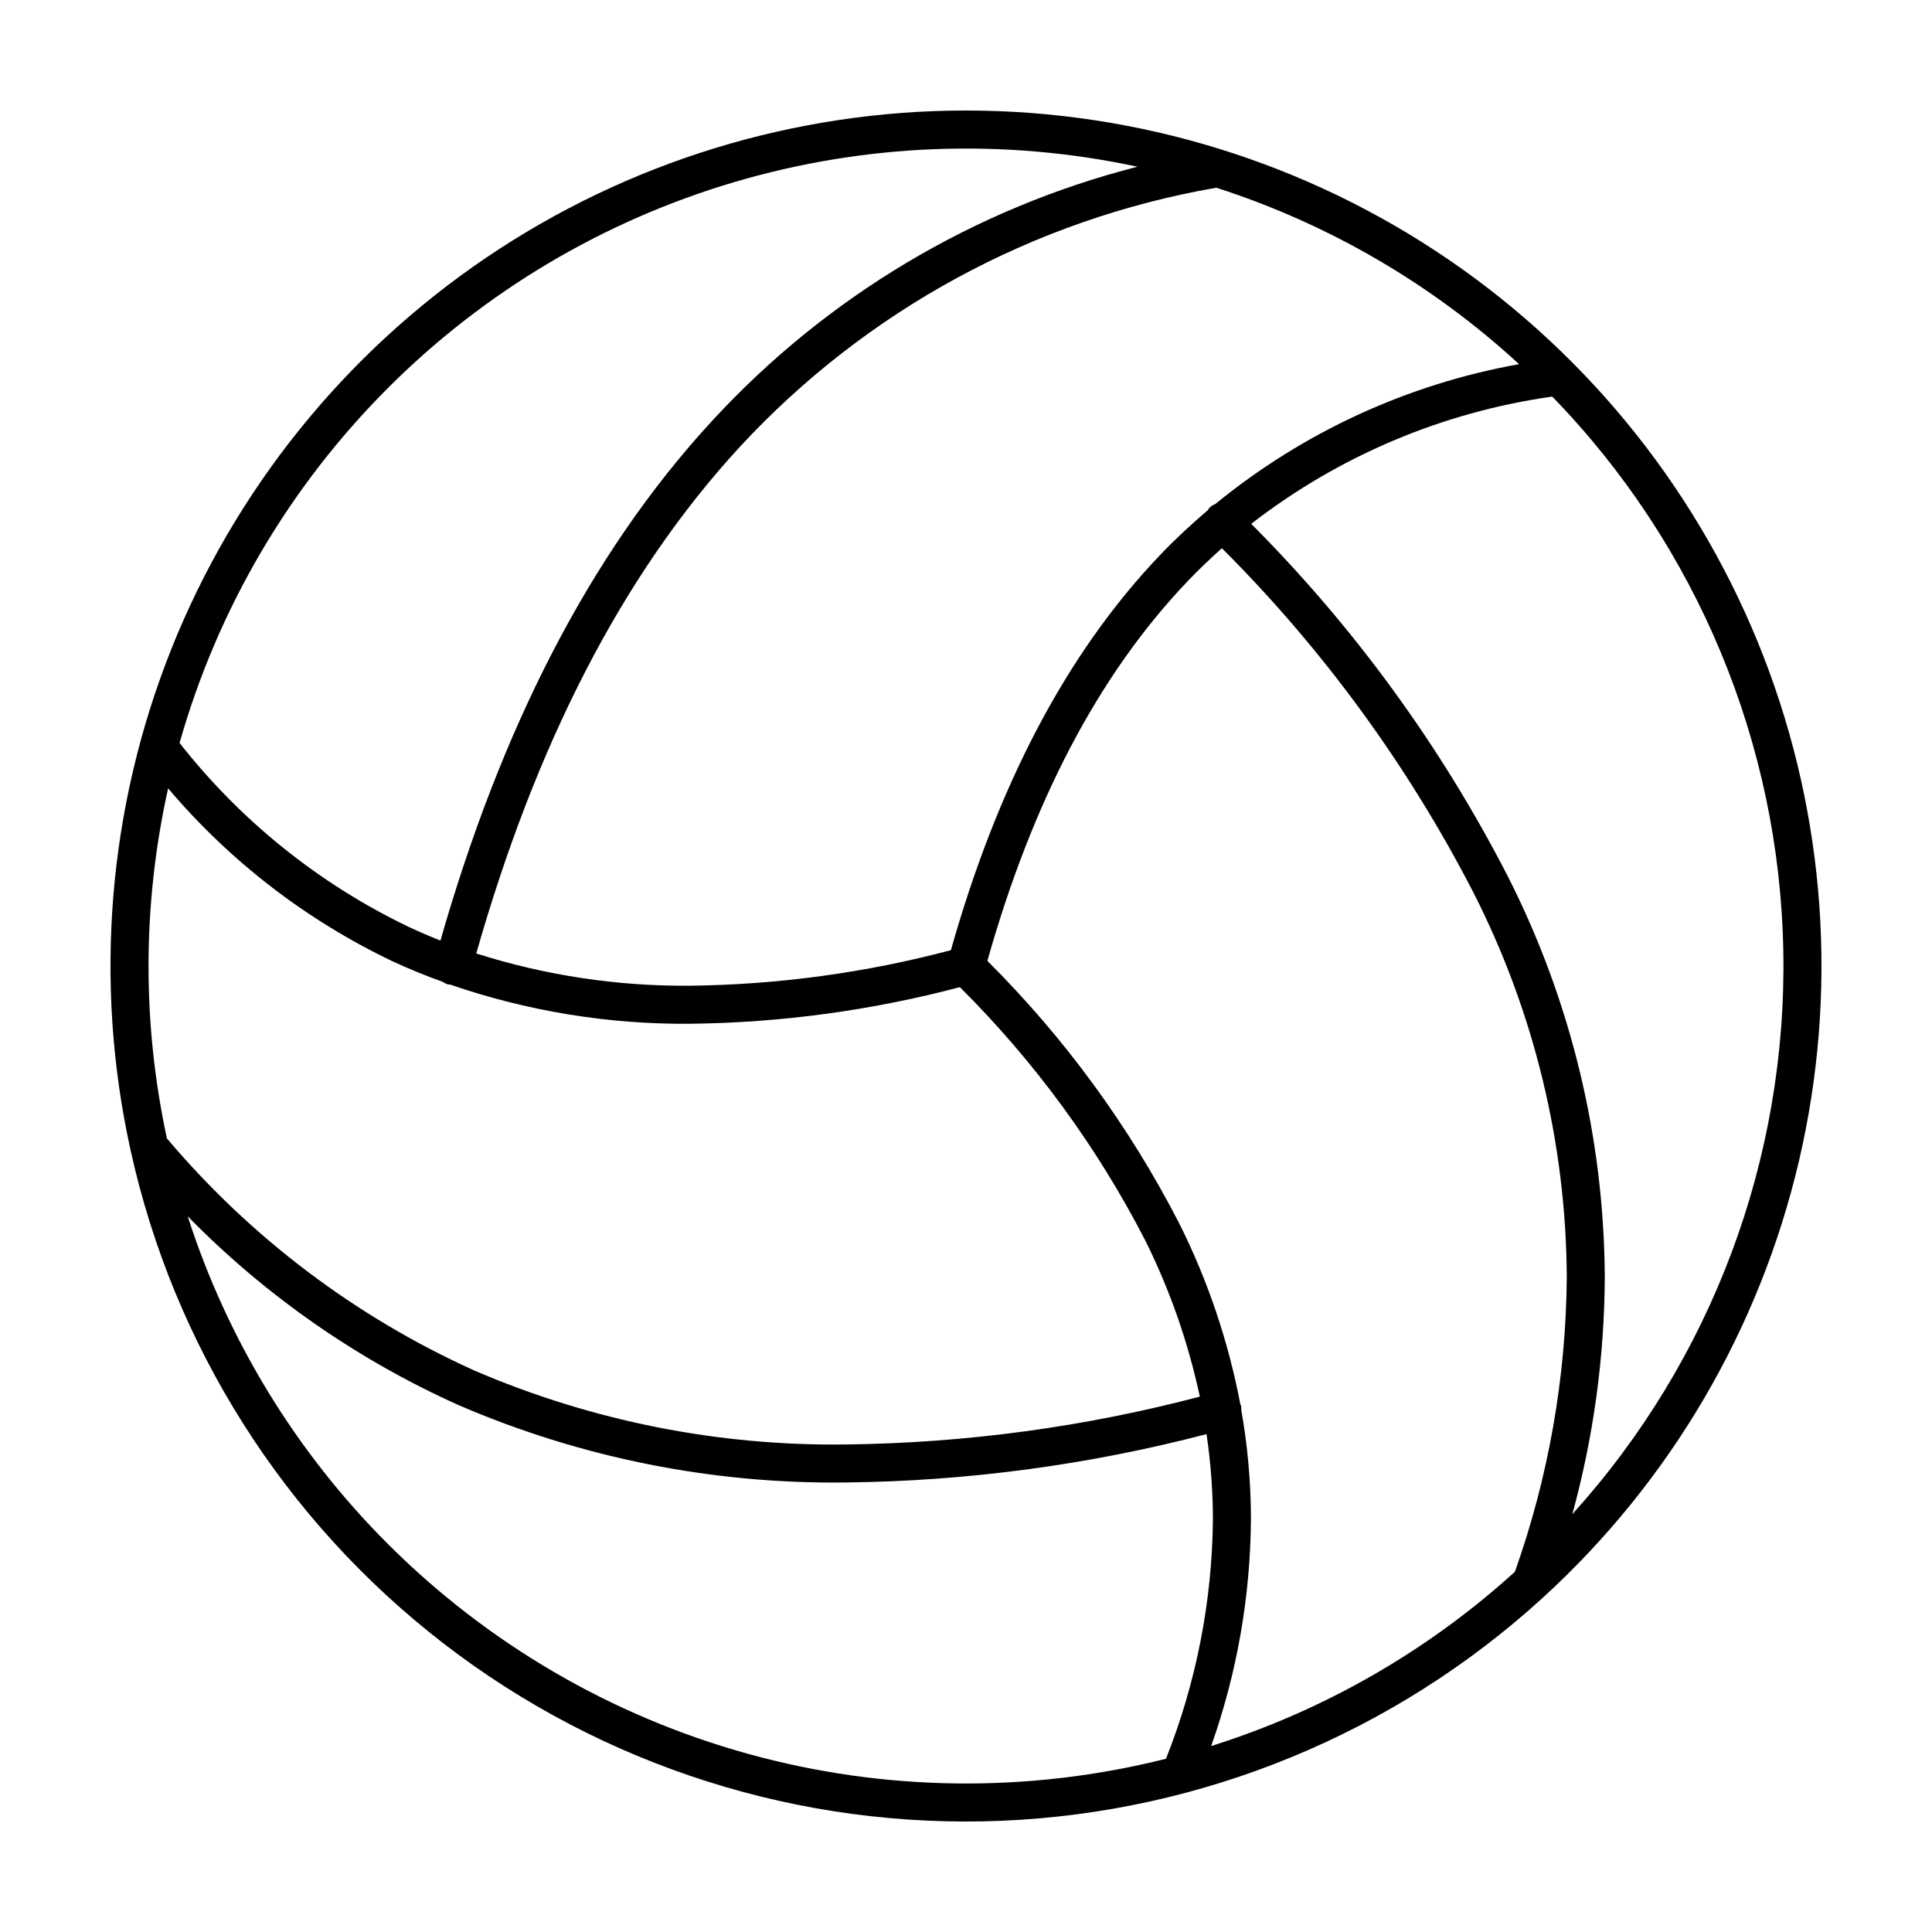 <?xml version="1.0" encoding="UTF-8"?>
<!-- Uploaded to: ICON Repo, www.svgrepo.com, Generator: ICON Repo Mixer Tools -->
<svg fill="#000000" width="800px" height="800px" version="1.1" viewBox="144 144 512 512" xmlns="http://www.w3.org/2000/svg">
 <path d="m400 173.29c-45.34-0.008-89.641 13.582-127.18 39.012-37.535 25.434-66.582 61.535-83.391 103.64-16.805 42.109-20.598 88.293-10.891 132.58l0.023 0.102c11.426 52.051 40.824 98.414 83.031 130.95 42.207 32.531 94.527 49.156 147.77 46.953 53.246-2.207 104.01-23.098 143.39-59.008 0.066-0.051 0.117-0.121 0.184-0.176v0.004c33.742-30.836 57.375-71.148 67.801-115.65 10.422-44.5 7.152-91.117-9.387-133.73-16.535-42.613-45.57-79.23-83.285-105.05-37.719-25.82-82.359-39.633-128.07-39.629zm145.46 387.25c-23.176 21.035-50.637 36.789-80.488 46.18 6.848-19.324 10.41-39.66 10.539-60.164-0.012-9.684-0.867-19.352-2.562-28.887 0.023-0.379 0.004-0.758-0.062-1.133-0.035-0.141-0.137-0.238-0.184-0.375-3.152-16.617-8.586-32.727-16.148-47.859-13.223-25.734-30.395-49.242-50.891-69.66 11.73-41.508 29.129-75.664 53.383-100.94 2.82-2.938 5.762-5.723 8.77-8.426h-0.004c26.863 26.828 49.383 57.676 66.75 91.438 15.992 31.484 24.43 66.258 24.648 101.57-0.176 26.672-4.824 53.125-13.75 78.258zm-362.1-160.53c0.008-15.836 1.75-31.625 5.191-47.082 16.352 19.293 36.609 34.906 59.438 45.809 4.367 2.043 8.832 3.824 13.348 5.477l-0.004-0.004c0.398 0.285 0.84 0.504 1.305 0.66 0.207 0.027 0.418 0.039 0.625 0.043 20.469 7.062 41.992 10.578 63.641 10.395 24.137-0.273 48.141-3.535 71.473-9.707 19.789 19.684 36.371 42.344 49.145 67.156 6.527 13.133 11.379 27.027 14.445 41.367-30.617 8.051-62.113 12.305-93.773 12.672-33.855 0.461-67.43-6.223-98.527-19.613-31.391-14.18-59.211-35.188-81.438-61.496-3.231-15.012-4.863-30.324-4.867-45.676zm282.79-122.49c-0.625 0.25-1.199 0.625-1.676 1.098-0.148 0.188-0.277 0.383-0.395 0.586-4.262 3.652-8.398 7.445-12.305 11.523-25.711 26.812-43.734 62.512-55.777 105.08-22.555 5.981-45.762 9.145-69.094 9.418-19.227 0.168-38.359-2.715-56.688-8.543 15.555-54.652 38.332-100.08 69.887-134.3 33.41-36.113 77.77-60.23 126.24-68.633 29.812 9.598 57.184 25.551 80.23 46.758-29.523 5.281-57.207 18.02-80.422 37.008zm-219.34-30.699c25.582-25.578 57.164-44.344 91.863-54.586 34.695-10.242 71.406-11.637 106.78-4.051-43.316 11.062-82.488 34.469-112.76 67.371-32.797 35.582-56.117 82.277-71.973 137.71-2.856-1.137-5.676-2.356-8.465-3.656-23.688-11.379-44.441-28.043-60.668-48.715 10.074-35.559 29.086-67.941 55.223-94.07zm0 306.37c-24.34-24.324-42.531-54.102-53.07-86.859 20.609 21.031 44.977 38.012 71.844 50.062 32.383 13.961 67.344 20.938 102.61 20.477 32.254-0.359 64.34-4.664 95.547-12.812 1.109 7.449 1.676 14.969 1.695 22.496-0.191 21.766-4.406 43.305-12.438 63.535-36.352 9.148-74.457 8.715-110.59-1.258-36.141-9.973-69.074-29.141-95.59-55.641zm313.87-7.902c5.633-20.531 8.527-41.719 8.602-63.008-0.219-36.855-9.012-73.152-25.684-106.02-17.707-34.473-40.648-65.992-68.012-93.434 23.199-17.992 50.699-29.617 79.773-33.727 38.352 39.453 60.25 92.027 61.238 147.04 0.988 55.016-19.004 108.34-55.918 149.14z"/>
</svg>